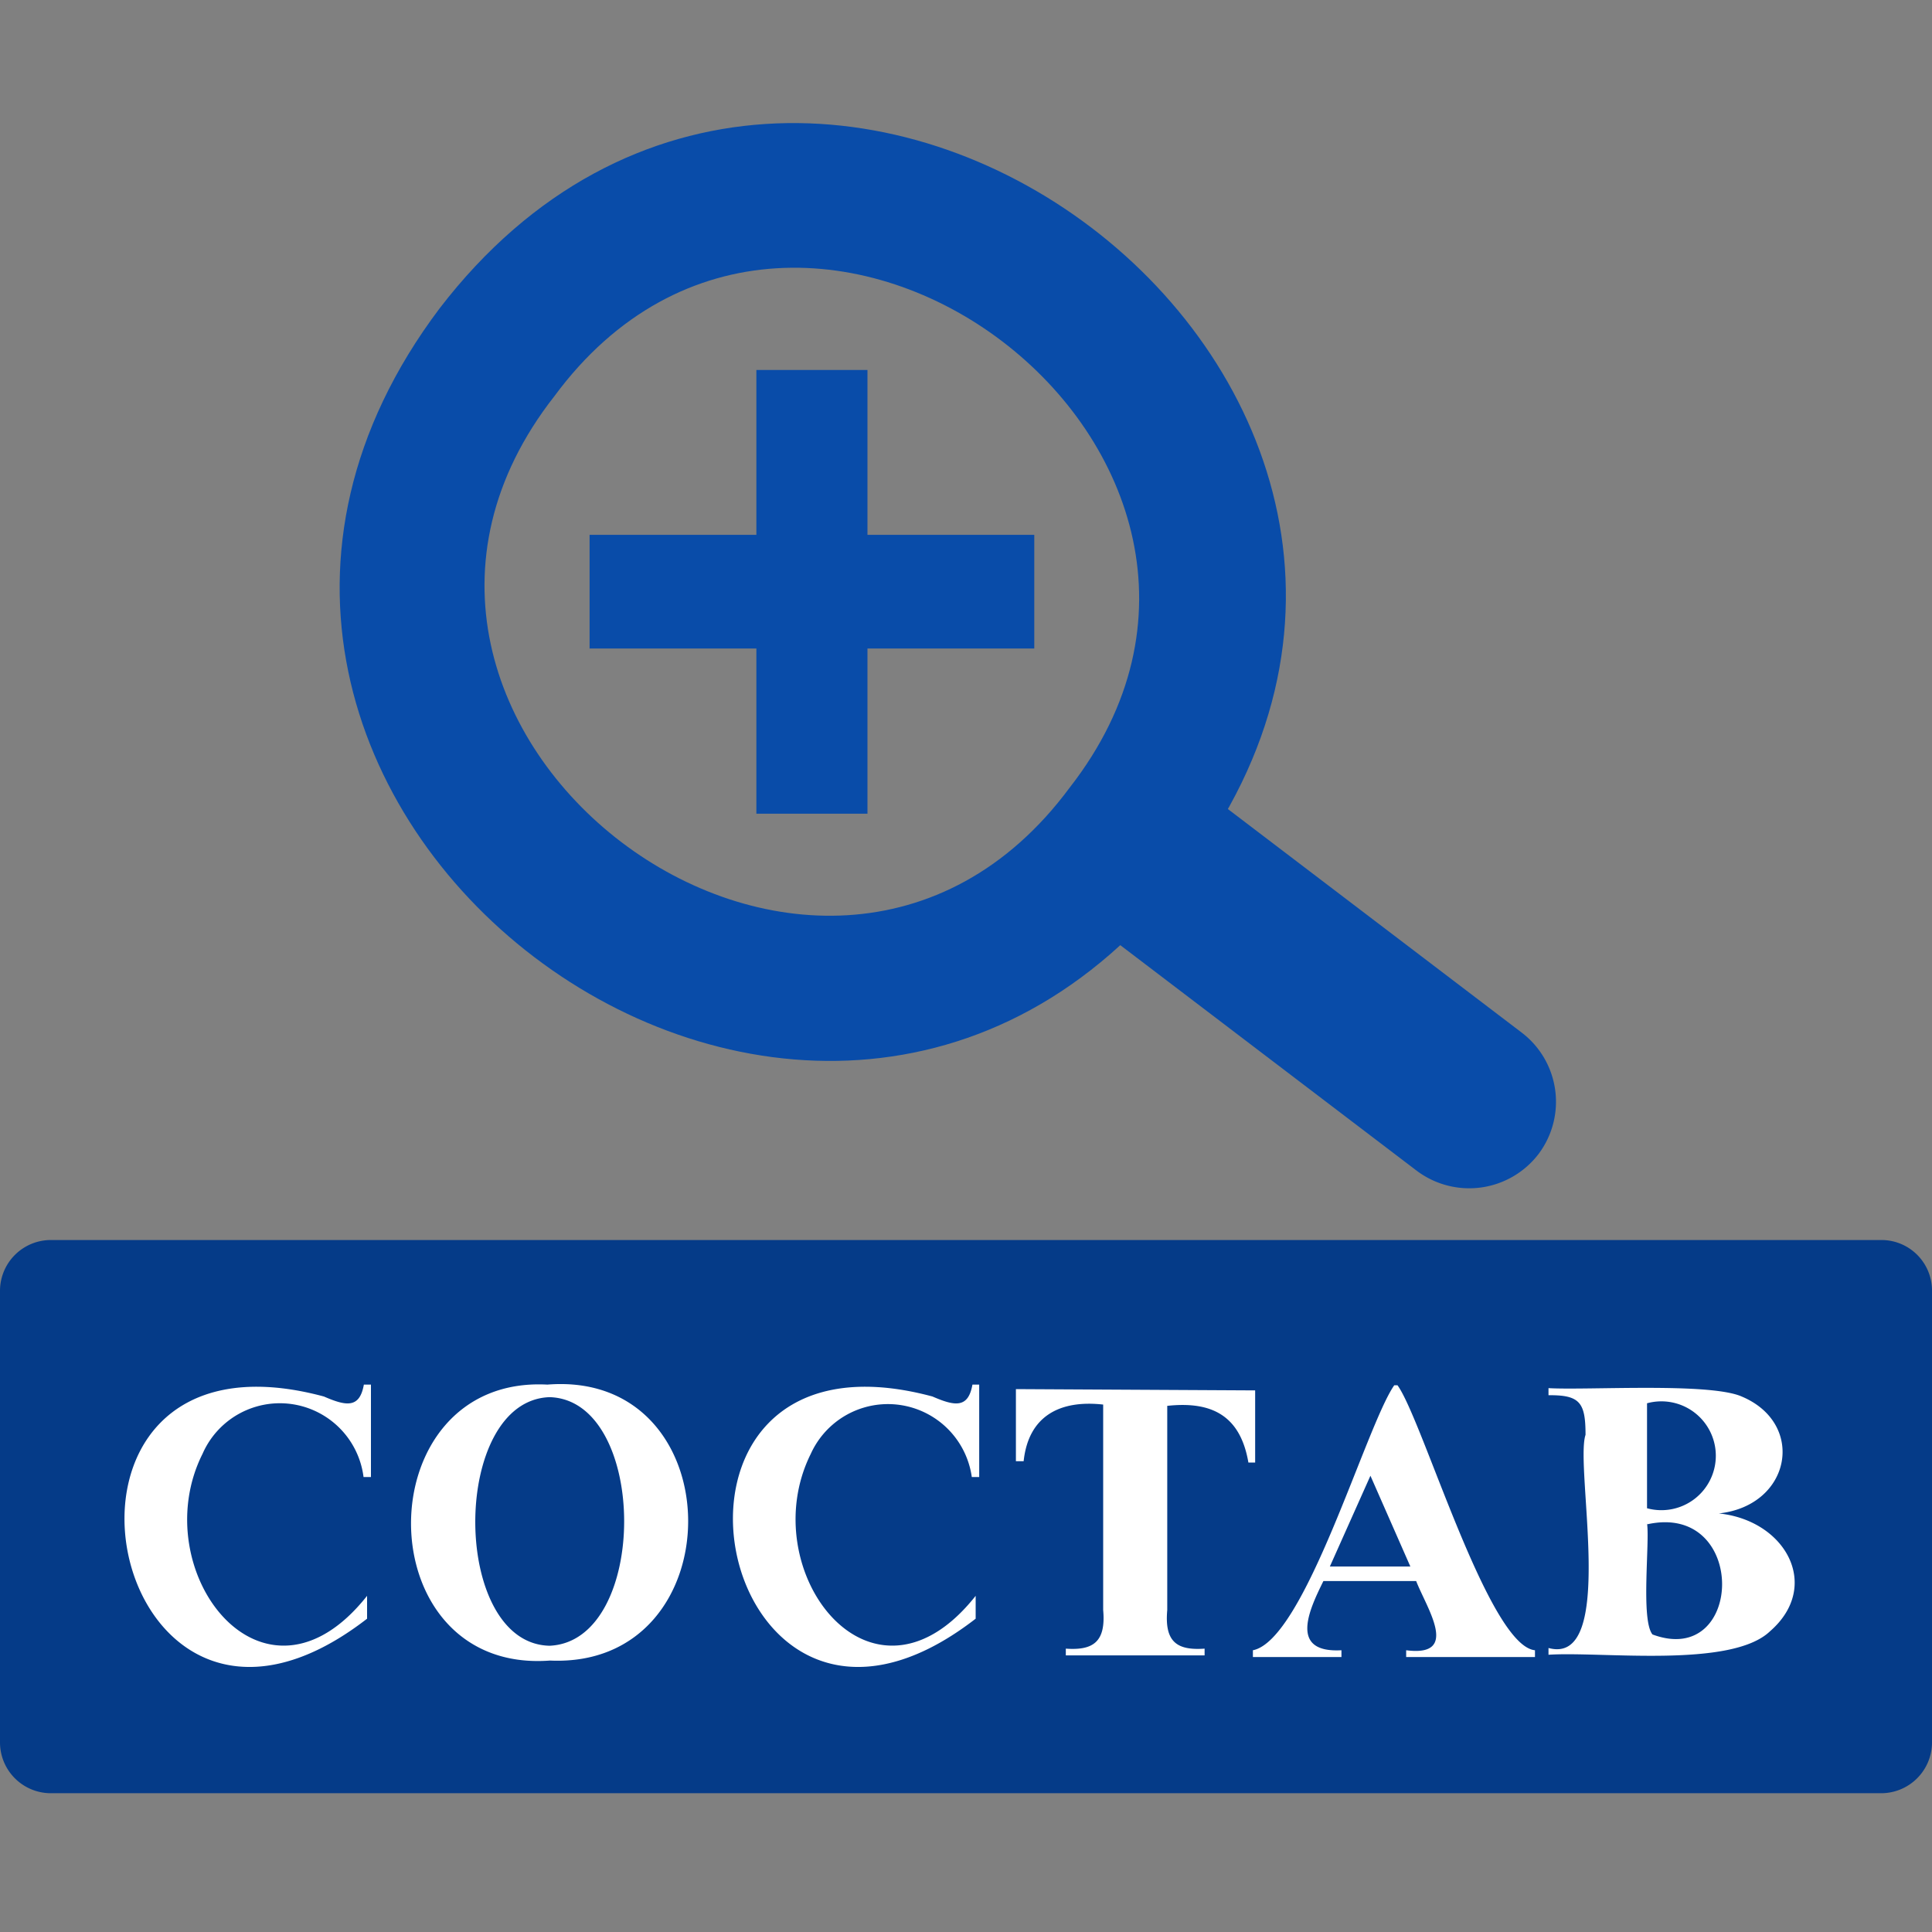 <svg xmlns="http://www.w3.org/2000/svg" width="60" height="60" viewBox="0 0 60 60"><rect x="0" y="0" width="60" height="60" fill="#808080" stroke="none"/><defs><style>.cls-1{fill:none;}.cls-2{fill:#094ca9;}.cls-2,.cls-3,.cls-4{fill-rule:evenodd;}.cls-3{fill:#053b88;}.cls-4{fill:#fff;}</style></defs><g id="Слой_2" data-name="Слой 2"><g id="Слой_1-2" data-name="Слой 1"><rect class="cls-1" width="60" height="60"/><path class="cls-2" d="M13.65,9.58C2.22,24.76,25.21,42.25,36.78,27.17S25.22-5.49,13.65,9.58Zm3.57,2.72c7.74-10.49,24,1.9,16,12.16C25.47,34.94,9.18,22.55,17.22,12.3Z"/><path class="cls-2" d="M33.41,24.91h0a2.7,2.7,0,0,0,.51,3.78L44,36.36a2.71,2.71,0,0,0,3.78-.52h0a2.7,2.7,0,0,0-.52-3.77L37.18,24.4A2.69,2.69,0,0,0,33.41,24.91Z"/><path class="cls-3" d="M1.59,38.51H58.41A1.57,1.57,0,0,1,60,40.06V54.13a1.58,1.58,0,0,1-1.59,1.56H1.59A1.58,1.58,0,0,1,0,54.13V40.07a1.58,1.58,0,0,1,1.59-1.56Z"/><path class="cls-4" d="M11.52,43v2.87h-.23a2.62,2.62,0,0,0-5-.72c-1.81,3.61,1.88,8.49,5.11,4.41v.71c-8.16,6.32-11.22-9.56-1.34-6.9.71.31,1.11.36,1.24-.37ZM17,43c5.8-.46,5.83,8.83.08,8.57C11.34,52,11.34,42.7,17,43Zm.07.39c-3.08.1-3.08,7.66,0,7.72,3.1-.14,3.07-7.63,0-7.72ZM30.41,43v2.87h-.23a2.63,2.63,0,0,0-5-.72c-1.8,3.61,1.89,8.49,5.12,4.41v.71c-8.16,6.32-11.23-9.56-1.34-6.9.71.31,1.11.36,1.24-.37Zm8.57.18v2.24h-.21c-.25-1.46-1.14-1.91-2.52-1.76V50c-.09,1,.31,1.26,1.16,1.2v.21H33.1v-.21c.84.06,1.25-.2,1.16-1.2V43.62c-1.34-.15-2.32.35-2.47,1.76h-.24V43.14Zm5,5.92c.32.83,1.38,2.37-.31,2.15v.21h4v-.21c-1.45-.14-3.49-7.16-4.27-8.23H43.3c-.88,1.26-2.77,7.91-4.39,8.23v.21h2.75v-.21c-1.64.09-1-1.26-.56-2.15Zm-.2-.45H41.3l1.26-2.82,1.24,2.82ZM53.37,47c2.09.21,3.21,2.26,1.6,3.66-1.21,1.16-5.24.62-6.88.73v-.21c2.13.58.81-5.61,1.15-6.62,0-1-.17-1.24-1.15-1.23v-.22c1.21.07,5-.18,6,.26,2,.84,1.54,3.38-.7,3.63Zm-2.22-.16a1.69,1.69,0,1,0,0-3.26v3.26Zm0,.47c.09.58-.2,3,.17,3.45C54.17,51.82,54.29,46.64,51.15,47.34Z"/><polygon class="cls-2" points="23.49 25.27 23.49 20.14 18.31 20.14 18.31 16.61 23.49 16.61 23.49 11.49 26.94 11.49 26.94 16.61 32.12 16.61 32.12 20.14 26.94 20.14 26.94 25.27 23.49 25.27"/></g></g></svg>